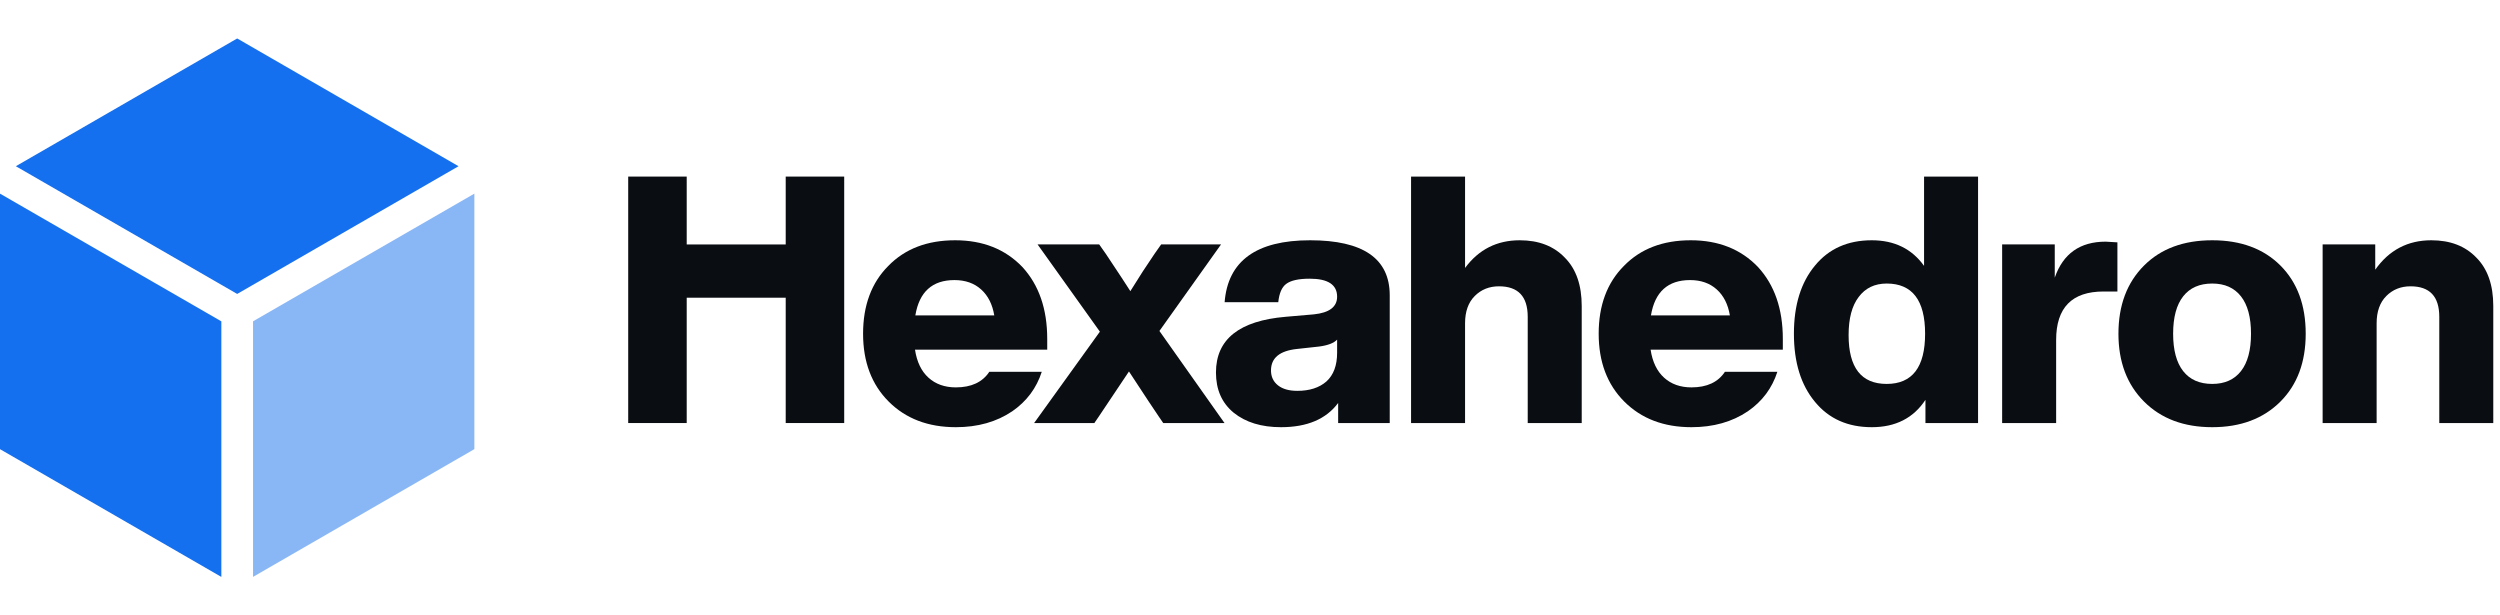 <svg width="195" height="48" viewBox="0 0 195 48" fill="none" xmlns="http://www.w3.org/2000/svg"><path d="M18.5 22.927L35.765 12.965L18.5 3L1.235 12.965L18.5 22.927Z" fill="#1570EF" /><path d="M17.265 25.065L0 15.104V35.035L17.265 45V25.065Z" fill="#1570EF" /><path opacity="0.5" d="M19.736 25.062V44.997L37.001 35.032V15.102L19.736 25.062Z" fill="#1570EF" /><path d="M61.285 19.068V13.773H65.848V32.997H61.285V23.221H53.563V32.997H49V13.773H53.563V19.068H61.285Z" fill="#0A0D12" /><path fill-rule="evenodd" d="M81.684 26.436V27.273H71.37C71.514 28.227 71.865 28.956 72.423 29.46C72.981 29.964 73.692 30.216 74.556 30.216C75.763 30.216 76.633 29.81 77.168 28.998H81.259C80.848 30.275 80.081 31.303 78.957 32.079C77.733 32.907 76.266 33.321 74.556 33.321C72.396 33.321 70.65 32.655 69.318 31.323C67.986 29.991 67.32 28.227 67.32 26.031C67.32 23.817 67.977 22.053 69.291 20.739C70.587 19.407 72.324 18.741 74.502 18.741C76.662 18.741 78.408 19.434 79.74 20.82C81.036 22.224 81.684 24.096 81.684 26.436ZM74.448 21.846C72.72 21.846 71.703 22.764 71.397 24.6H77.553C77.409 23.736 77.067 23.061 76.527 22.575C75.987 22.089 75.294 21.846 74.448 21.846Z" fill="#0A0D12" /><path d="M90.435 25.815L95.241 19.065H90.57L90.057 19.794C89.463 20.658 88.833 21.63 88.167 22.71C87.897 22.278 87.258 21.306 86.25 19.794L85.737 19.065H80.931L85.791 25.869L80.661 32.997H85.359L85.71 32.484C86.574 31.188 87.357 30.018 88.059 28.974C89.319 30.9 90.093 32.07 90.381 32.484L90.732 32.997H95.511L90.435 25.815Z" fill="#0A0D12" /><path fill-rule="evenodd" d="M108.399 32.997H104.376V31.431C103.44 32.691 101.955 33.321 99.921 33.321C98.391 33.321 97.158 32.943 96.222 32.187C95.304 31.431 94.845 30.387 94.845 29.055C94.845 26.463 96.663 25.014 100.299 24.708L102.486 24.519C103.692 24.393 104.295 23.934 104.295 23.142C104.295 22.206 103.584 21.738 102.162 21.738C101.298 21.738 100.686 21.873 100.326 22.143C99.984 22.395 99.777 22.872 99.705 23.574H95.52C95.772 20.352 97.995 18.741 102.189 18.741C106.329 18.741 108.399 20.172 108.399 23.034V32.997ZM101.19 30.486C102.144 30.486 102.9 30.243 103.458 29.757C104.016 29.253 104.295 28.506 104.295 27.516V26.49C104.043 26.76 103.575 26.94 102.891 27.03L101.163 27.219C99.813 27.363 99.138 27.921 99.138 28.893C99.138 29.379 99.318 29.766 99.678 30.054C100.038 30.342 100.542 30.486 101.19 30.486Z" fill="#0A0D12" /><path d="M122.051 20.091C121.187 19.191 120.017 18.741 118.541 18.741C116.759 18.741 115.337 19.461 114.275 20.901V13.773H110.063V32.997H114.275V25.221C114.275 24.303 114.527 23.592 115.031 23.088C115.535 22.584 116.165 22.332 116.921 22.332C118.415 22.332 119.162 23.124 119.162 24.708V32.997H123.374V23.871C123.374 22.233 122.933 20.973 122.051 20.091Z" fill="#0A0D12" /><path fill-rule="evenodd" d="M139.061 26.436V27.273H128.747C128.891 28.227 129.242 28.956 129.8 29.46C130.358 29.964 131.069 30.216 131.933 30.216C133.14 30.216 134.011 29.81 134.545 28.998H138.636C138.225 30.275 137.458 31.303 136.334 32.079C135.11 32.907 133.643 33.321 131.933 33.321C129.773 33.321 128.027 32.655 126.695 31.323C125.363 29.991 124.697 28.227 124.697 26.031C124.697 23.817 125.354 22.053 126.668 20.739C127.964 19.407 129.701 18.741 131.879 18.741C134.039 18.741 135.785 19.434 137.117 20.82C138.413 22.224 139.061 24.096 139.061 26.436ZM131.825 21.846C130.097 21.846 129.08 22.764 128.774 24.6H134.93C134.786 23.736 134.444 23.061 133.904 22.575C133.364 22.089 132.671 21.846 131.825 21.846Z" fill="#0A0D12" /><path fill-rule="evenodd" d="M150.077 13.773V20.739C149.123 19.407 147.764 18.741 146 18.741C144.128 18.741 142.652 19.398 141.572 20.712C140.474 22.026 139.925 23.799 139.925 26.031C139.925 28.263 140.474 30.036 141.572 31.35C142.652 32.664 144.128 33.321 146 33.321C147.854 33.321 149.249 32.61 150.185 31.188V32.997H154.289V13.773H150.077ZM150.158 26.031C150.158 28.641 149.159 29.946 147.161 29.946C145.181 29.946 144.191 28.677 144.191 26.139C144.191 24.843 144.452 23.853 144.974 23.169C145.496 22.467 146.225 22.116 147.161 22.116C149.159 22.116 150.158 23.421 150.158 26.031Z" fill="#0A0D12" /><path d="M164.24 18.849C164.312 18.849 164.618 18.867 165.158 18.903V22.737H164.078C161.612 22.737 160.379 23.997 160.379 26.517V32.997H156.167V19.065H160.271V21.657C160.919 19.785 162.242 18.849 164.24 18.849Z" fill="#0A0D12" /><path fill-rule="evenodd" d="M172.555 33.321C174.769 33.321 176.542 32.655 177.874 31.323C179.188 30.009 179.845 28.245 179.845 26.031C179.845 23.799 179.188 22.026 177.874 20.712C176.56 19.398 174.787 18.741 172.555 18.741C170.323 18.741 168.55 19.398 167.236 20.712C165.904 22.044 165.238 23.817 165.238 26.031C165.238 28.227 165.904 29.991 167.236 31.323C168.568 32.655 170.341 33.321 172.555 33.321ZM174.796 28.947C174.274 29.613 173.527 29.946 172.555 29.946C171.565 29.946 170.809 29.613 170.287 28.947C169.765 28.281 169.504 27.309 169.504 26.031C169.504 24.753 169.765 23.781 170.287 23.115C170.809 22.449 171.565 22.116 172.555 22.116C173.527 22.116 174.274 22.449 174.796 23.115C175.318 23.781 175.579 24.753 175.579 26.031C175.579 27.309 175.318 28.281 174.796 28.947Z" fill="#0A0D12" /><path d="M189.643 18.741C191.119 18.741 192.289 19.191 193.153 20.091C194.035 20.973 194.476 22.233 194.476 23.871V32.997H190.264V24.708C190.264 23.124 189.517 22.332 188.023 22.332C187.267 22.332 186.637 22.584 186.133 23.088C185.629 23.592 185.377 24.303 185.377 25.221V32.997H181.165V19.065H185.269V21.036C186.349 19.506 187.807 18.741 189.643 18.741Z" fill="#0A0D12" /></svg> 